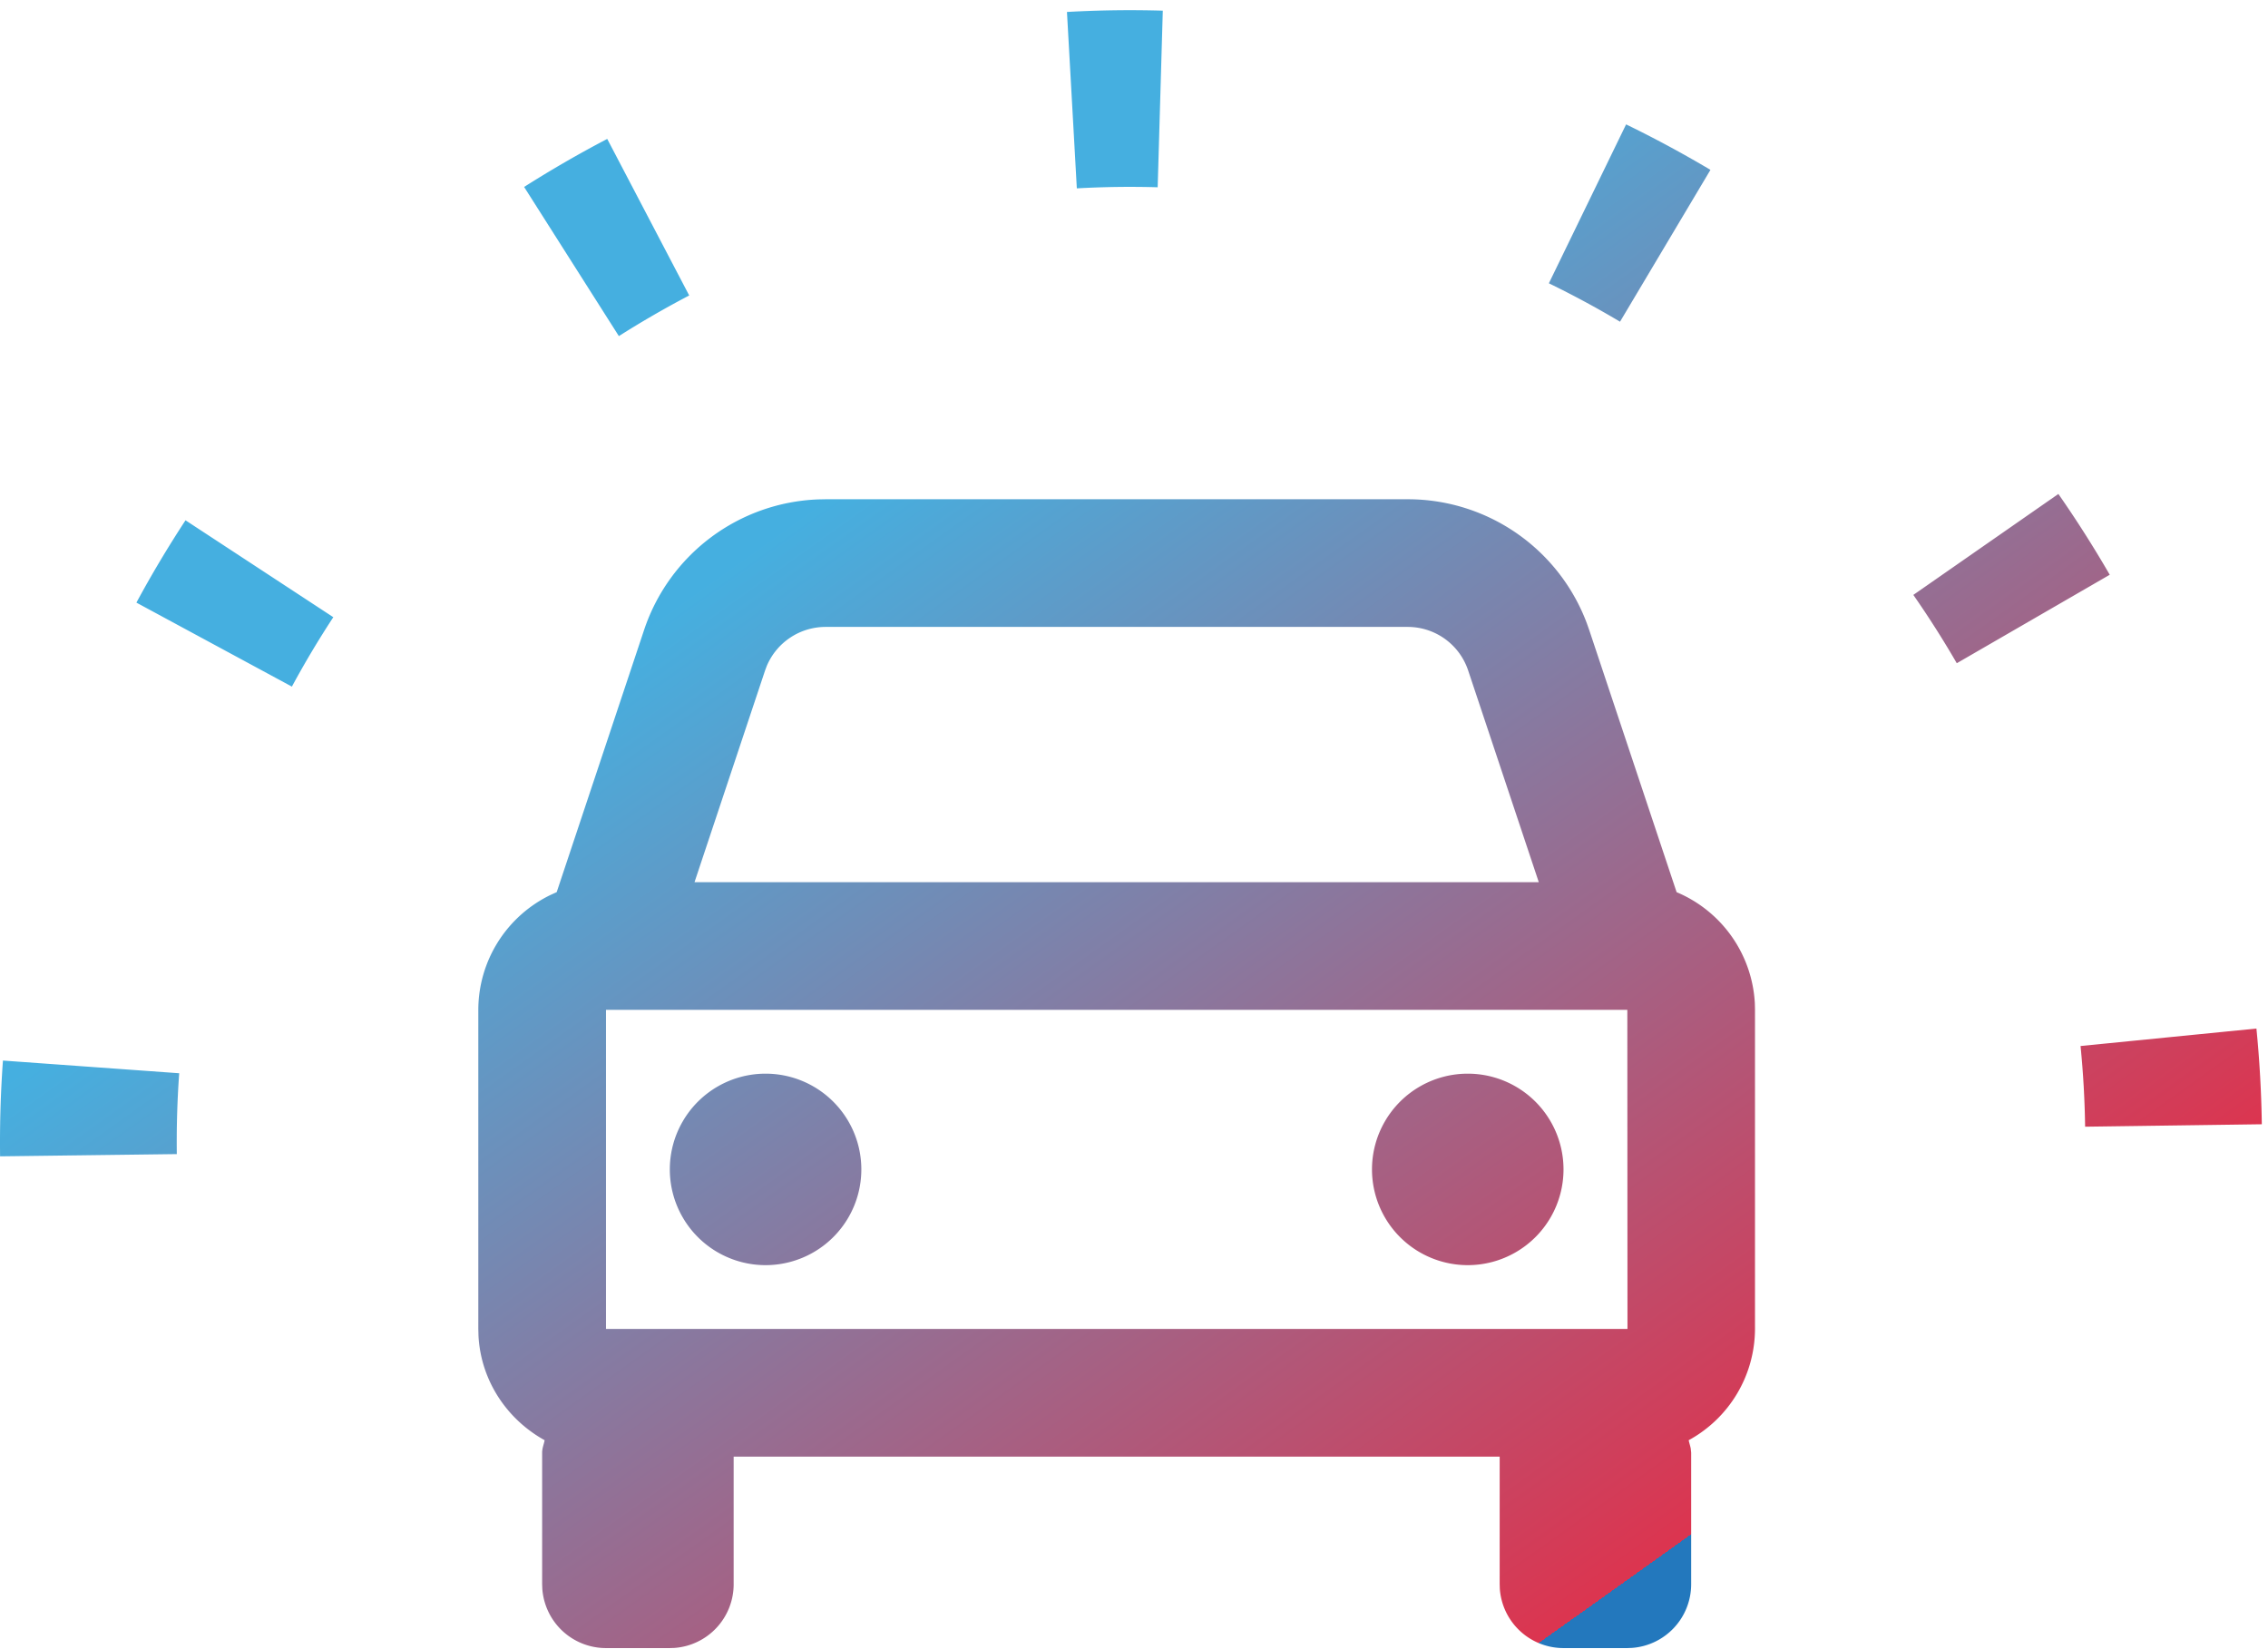 <svg width="77" height="56" viewBox="0 0 77 56" xmlns="http://www.w3.org/2000/svg">
    <defs>
        <linearGradient x1="36.637%" y1="30.087%" x2="86.649%" y2="80.726%" id="y0e4jo0dta">
            <stop stop-color="#43AEDF" stop-opacity=".99" offset="0%"/>
            <stop stop-color="#DB324D" stop-opacity=".99" offset="100%"/>
            <stop stop-color="#2076BC" stop-opacity=".99" offset="100%"/>
        </linearGradient>
    </defs>
    <path d="M801.792 2291.953a6.49 6.49 0 0 1 6.08 4.206l.085.24 2.965 8.896a4.344 4.344 0 0 1 2.656 3.773l.005.223v10.836a4.32 4.32 0 0 1-2.251 3.778c.019.094.05.184.069.278l.015.144v4.47a2.167 2.167 0 0 1-2.012 2.16l-.155.006h-2.167a2.167 2.167 0 0 1-2.162-2.012l-.005-.155v-4.334h-26.007v4.334a2.167 2.167 0 0 1-2.012 2.162l-.155.005h-2.167a2.167 2.167 0 0 1-2.162-2.012l-.006-.155v-4.469c0-.15.057-.28.085-.422-1.272-.704-2.164-2.013-2.246-3.546l-.006-.232v-10.836a4.341 4.341 0 0 1 2.463-3.907l.198-.09 2.965-8.896a6.49 6.49 0 0 1 5.912-4.44l.254-.005h19.76zm7.457 17.338h-34.675v10.836h34.68l-.005-10.836zm-29.257 2.167a3.25 3.25 0 1 1 0 6.502 3.25 3.25 0 0 1 0-6.502zm23.839 0a3.25 3.25 0 1 1 0 6.502 3.25 3.25 0 0 1 0-6.502zm-49.731-.445 5.984.431a32.4 32.4 0 0 0-.081 2.745l-6 .076a38.4 38.4 0 0 1 .097-3.252zm76.507-1.087c.107 1.08.168 2.164.183 3.25l-5.999.083a32.265 32.265 0 0 0-.155-2.74l5.97-.593zm-28.818-13.638h-19.758c-.878 0-1.664.529-2 1.329l-.057.153-2.395 7.187h28.664l-2.397-7.187a2.162 2.162 0 0 0-2.057-1.482zm-41.49-3.62 5.017 3.29a32.33 32.33 0 0 0-1.406 2.357l-5.279-2.852a38.33 38.33 0 0 1 1.667-2.795zm63.584-.895a38.855 38.855 0 0 1 1.744 2.744l-5.193 3.004a32.853 32.853 0 0 0-1.475-2.32l4.924-3.428zm-49.267-12.056 2.783 5.316a33.086 33.086 0 0 0-2.388 1.38l-3.217-5.065a39.019 39.019 0 0 1 2.822-1.631zm34.591-.493c.976.474 1.931.99 2.864 1.544l-3.07 5.156a32.397 32.397 0 0 0-2.416-1.304l2.622-5.396zm-15.729-3.862-.174 5.997a32.333 32.333 0 0 0-2.745.037l-.335-5.99c1.084-.061 2.17-.076 3.254-.044z" transform="translate(-754 -2275)" fill="url(#y0e4jo0dta)" fill-rule="nonzero"/>
</svg>
